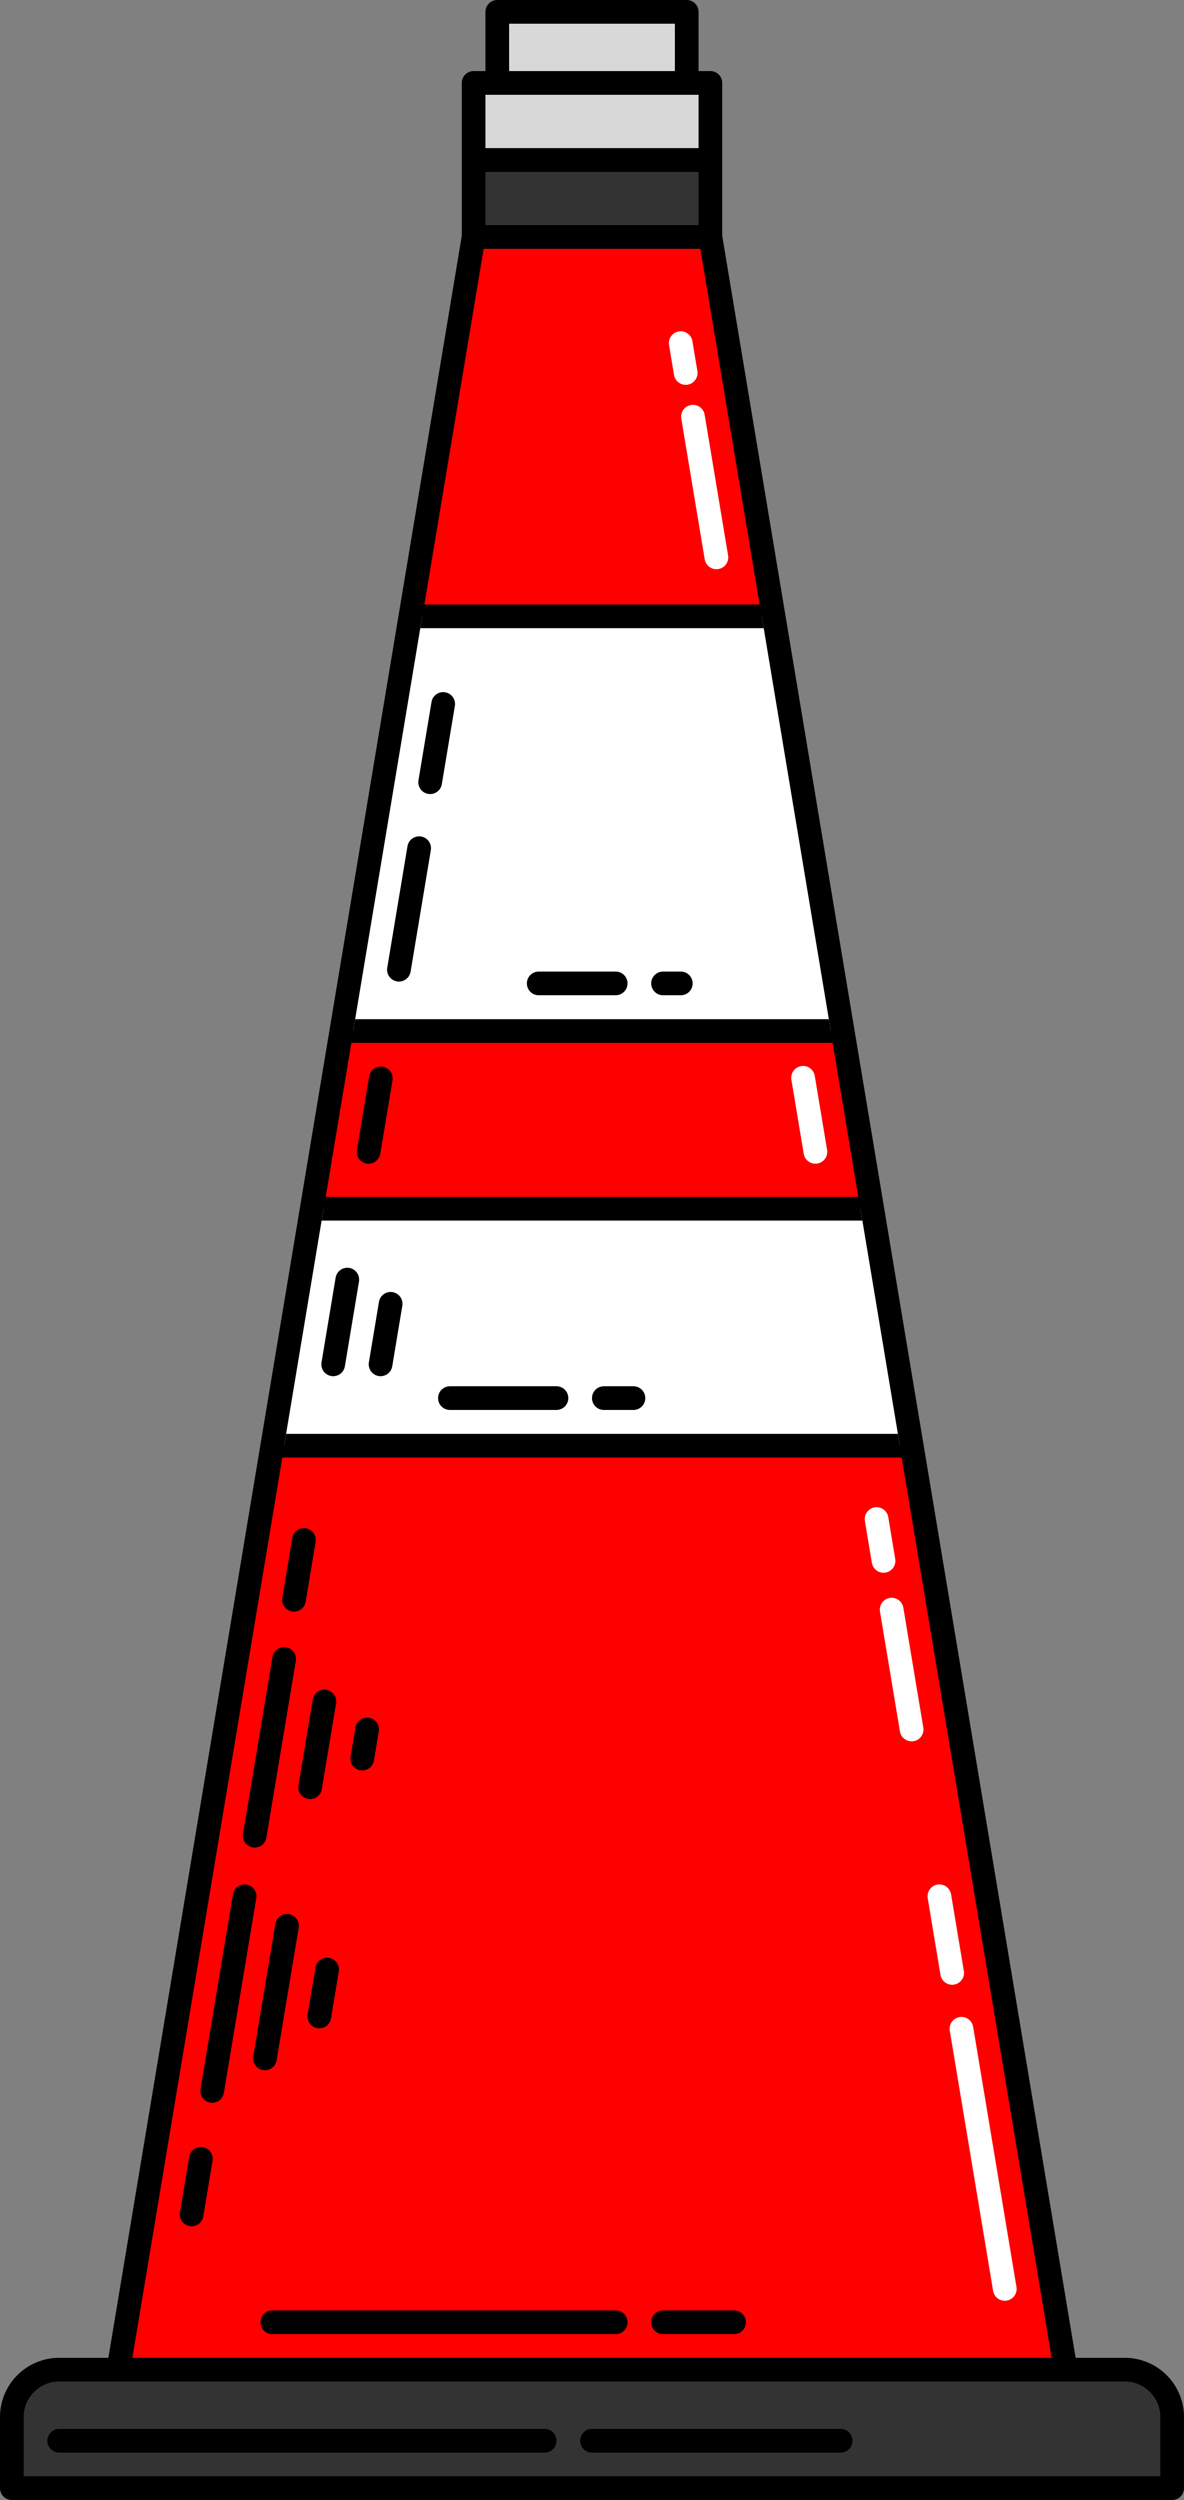 <svg xmlns="http://www.w3.org/2000/svg" xmlns:xlink="http://www.w3.org/1999/xlink" width="200" height="422" viewBox="0 0 200 422"><rect x="0" y="0" width="200" height="422" fill="#808080" stroke="none"/><defs><style>.a,.d,.h{fill:none;}.b{fill:red;}.b,.c,.d,.e,.g{stroke:#000;}.b,.c,.d,.e,.g,.h{stroke-linecap:round;stroke-linejoin:round;stroke-width:4px;}.c{fill:#333;}.e{fill:#d8d8d8;}.f{clip-path:url(#a);}.g{fill:#fff;}.h{stroke:#fff;}</style><clipPath id="a"><polygon class="a" points="22 400 82 40 118 40 178 400 22 400"/></clipPath></defs><title>cone-red</title><polygon class="b" points="20 400 80 40 120 40 180 400 20 400"/><rect class="c" x="80" y="27" width="40" height="13"/><path class="c" d="M2,420V408a8,8,0,0,1,8-8H190a8,8,0,0,1,8,8v12Z"/><line class="d" x1="46" y1="392" x2="104" y2="392"/><line class="d" x1="112" y1="392" x2="124" y2="392"/><line class="d" x1="10" y1="412" x2="92" y2="412"/><line class="d" x1="100" y1="412" x2="142" y2="412"/><rect class="e" x="80" y="14" width="40" height="13"/><rect class="e" x="84" y="2" width="32" height="12"/><g class="f"><rect class="g" x="10" y="204.039" width="180" height="40"/><rect class="g" x="10" y="104.039" width="180" height="70"/></g><line class="h" x1="162.409" y1="342.457" x2="169.728" y2="386.368"/><line class="h" x1="158.681" y1="320.089" x2="160.838" y2="333.028"/><line class="h" x1="150.617" y1="271.704" x2="153.99" y2="291.939"/><line class="h" x1="148.07" y1="256.419" x2="149.247" y2="263.48"/><line class="h" x1="135.655" y1="181.932" x2="137.738" y2="194.431"/><polyline class="h" points="117.055 70.332 119.173 83.039 121.014 94.082"/><line class="h" x1="114.987" y1="57.92" x2="115.827" y2="62.96"/><line class="b" x1="72.66" y1="132.039" x2="74.862" y2="118.829"/><line class="b" x1="67.385" y1="163.689" x2="70.804" y2="143.175"/><line class="b" x1="62.262" y1="194.431" x2="64.327" y2="182.039"/><line class="b" x1="56.283" y1="230.302" x2="58.667" y2="215.997"/><line class="b" x1="64.283" y1="230.302" x2="65.986" y2="220.085"/><line class="b" x1="49.66" y1="270.039" x2="51.342" y2="259.949"/><line class="b" x1="43.021" y1="309.872" x2="47.994" y2="280.039"/><line class="b" x1="52.386" y1="301.684" x2="54.799" y2="287.207"/><line class="b" x1="61.192" y1="296.847" x2="62.01" y2="291.939"/><line class="b" x1="35.842" y1="352.95" x2="41.319" y2="320.089"/><line class="b" x1="44.757" y1="347.457" x2="48.485" y2="325.088"/><line class="b" x1="53.937" y1="340.378" x2="55.256" y2="332.466"/><line class="b" x1="32.369" y1="373.787" x2="33.931" y2="364.412"/><line class="d" x1="76" y1="236" x2="94" y2="236"/><line class="d" x1="102" y1="236" x2="107" y2="236"/><line class="d" x1="91" y1="166" x2="104" y2="166"/><line class="d" x1="112" y1="166" x2="115" y2="166"/></svg>